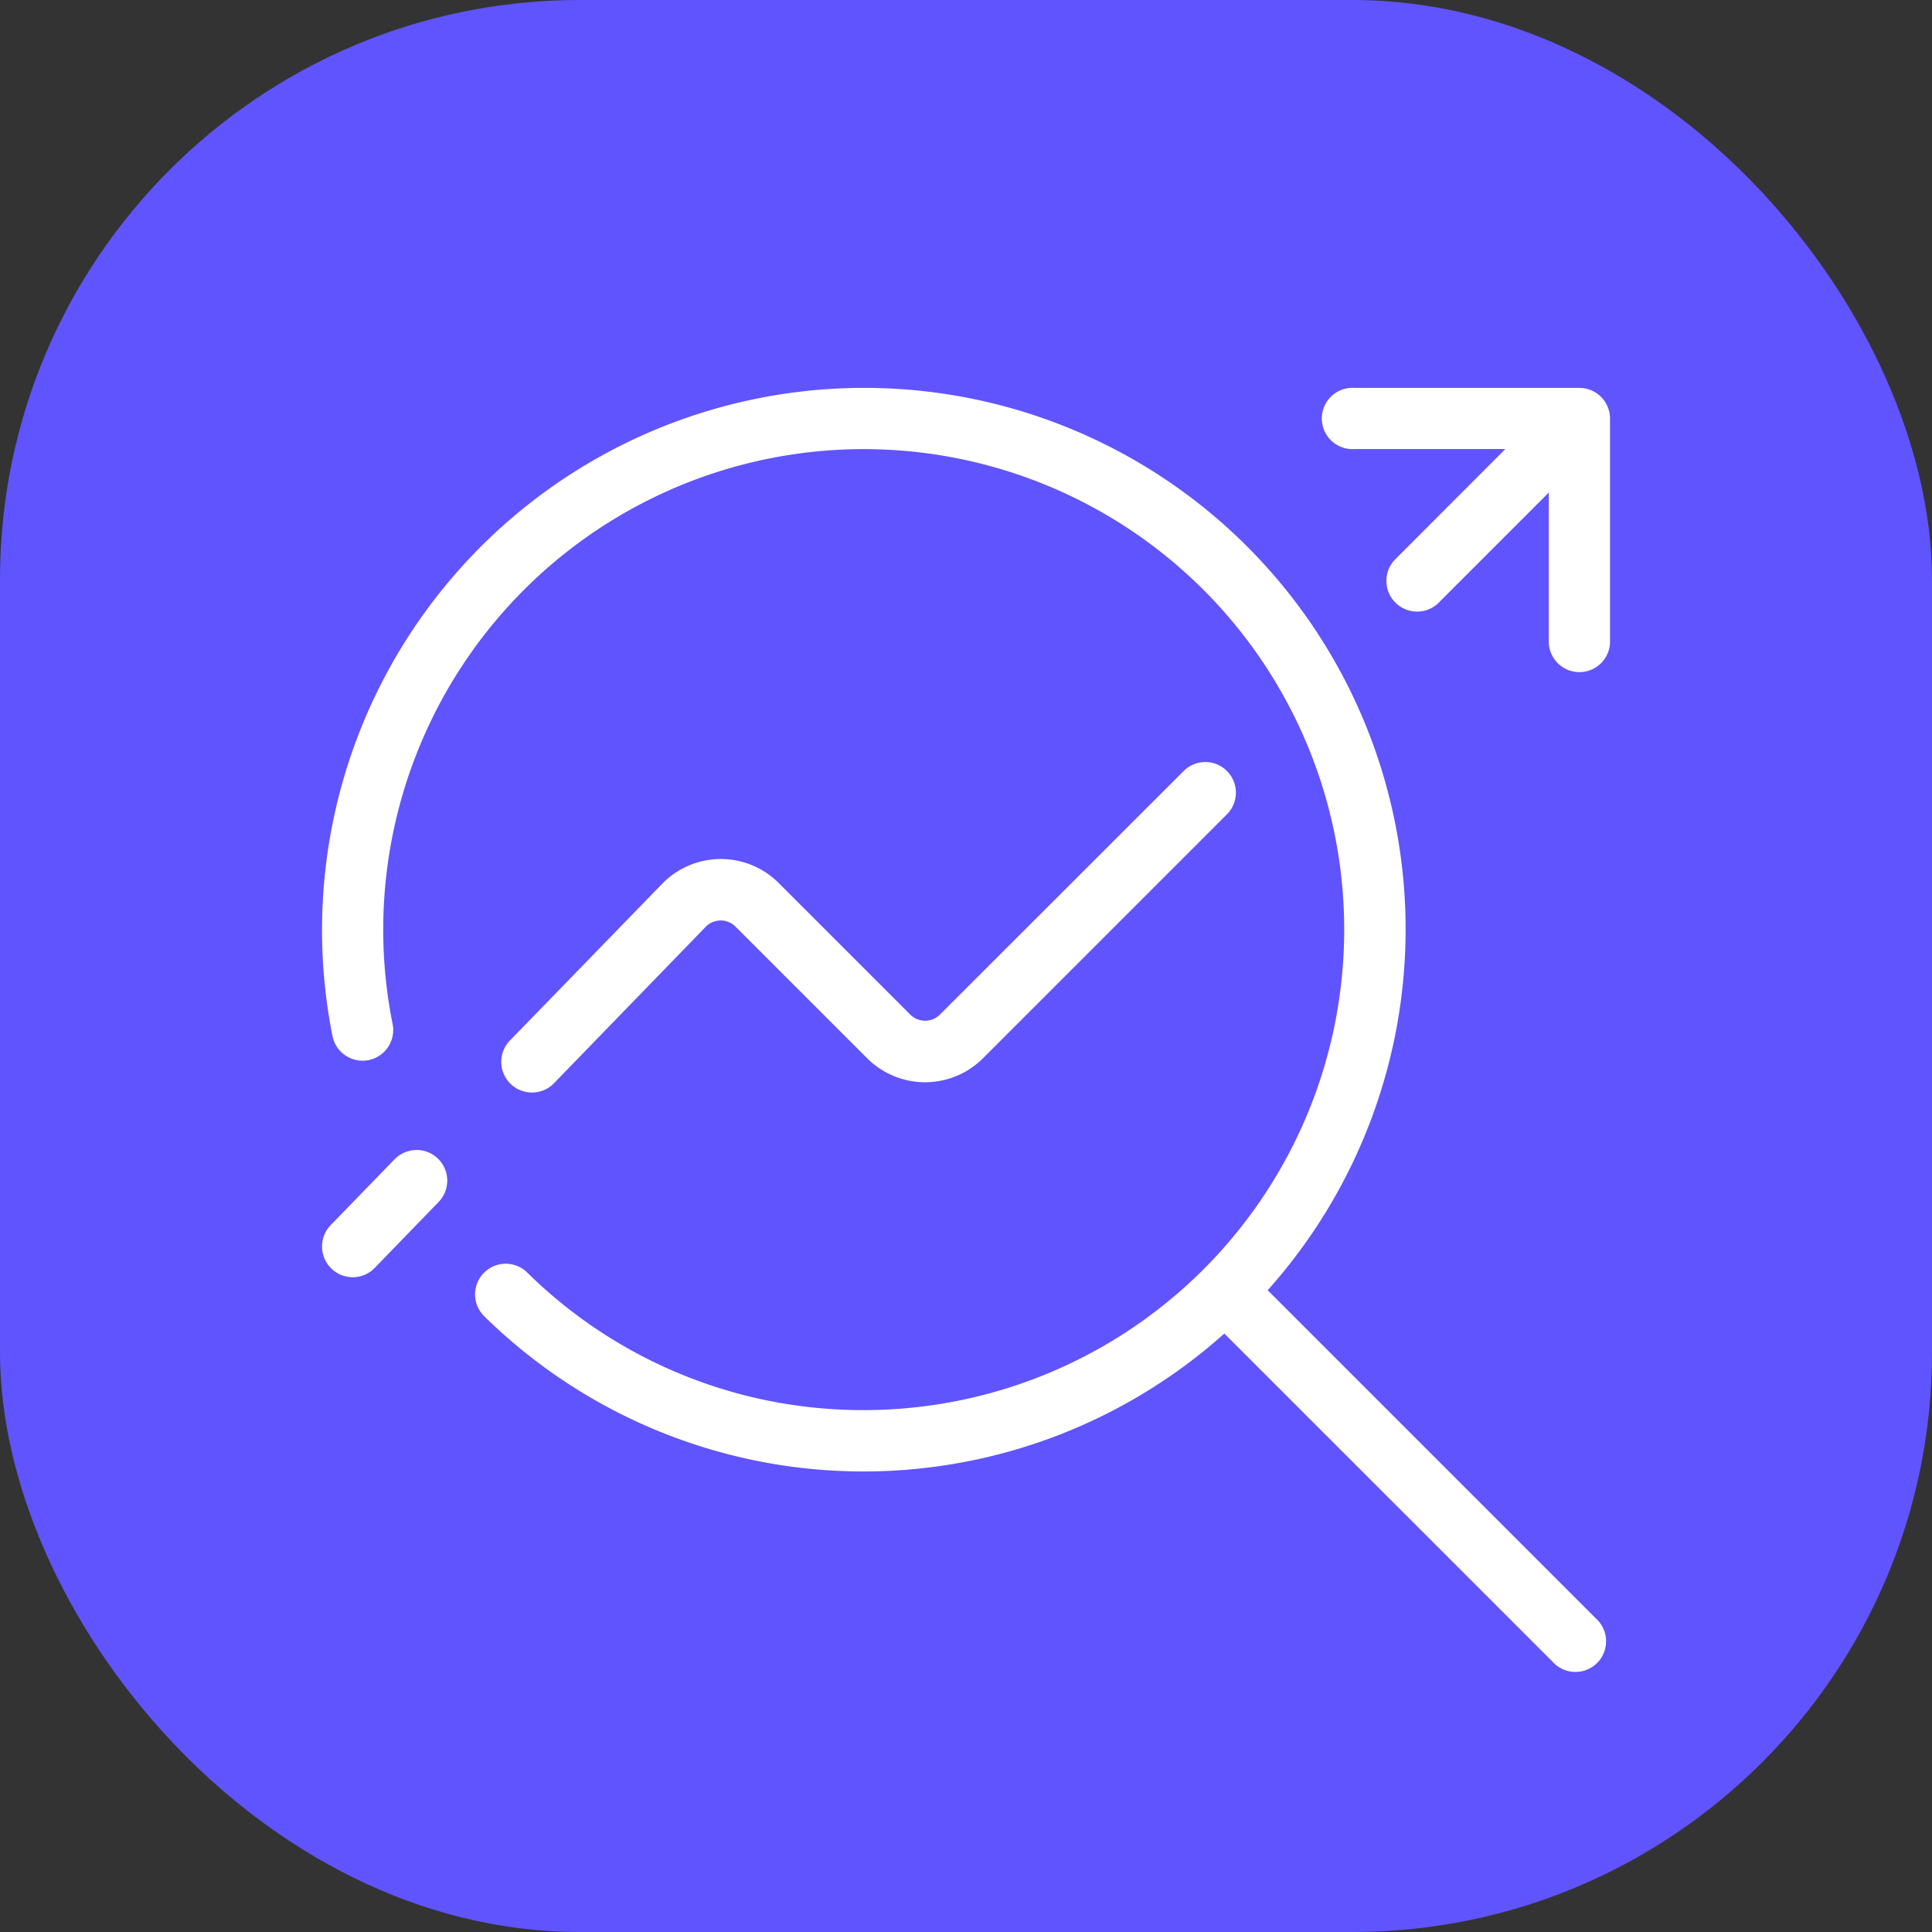 <svg xmlns="http://www.w3.org/2000/svg" xmlns:xlink="http://www.w3.org/1999/xlink" id="&#x41A;&#x43E;&#x43C;&#x43F;&#x43E;&#x43D;&#x435;&#x43D;&#x442;_7_1" data-name="&#x41A;&#x43E;&#x43C;&#x43F;&#x43E;&#x43D;&#x435;&#x43D;&#x442; 7 &#x2013; 1" width="60" height="60" viewBox="0 0 60 60"><rect x="0" y="0" width="60" height="60" fill="#333333" stroke="none"/><defs><clipPath id="clip-path"><rect id="&#x41F;&#x440;&#x44F;&#x43C;&#x43E;&#x443;&#x433;&#x43E;&#x43B;&#x44C;&#x43D;&#x438;&#x43A;_284" data-name="&#x41F;&#x440;&#x44F;&#x43C;&#x43E;&#x443;&#x433;&#x43E;&#x43B;&#x44C;&#x43D;&#x438;&#x43A; 284" width="40" height="40" transform="translate(1109 2382)" fill="#fff" stroke="#707070" stroke-width="1"></rect></clipPath></defs><rect id="&#x41F;&#x440;&#x44F;&#x43C;&#x43E;&#x443;&#x433;&#x43E;&#x43B;&#x44C;&#x43D;&#x438;&#x43A;_283" data-name="&#x41F;&#x440;&#x44F;&#x43C;&#x43E;&#x443;&#x433;&#x43E;&#x43B;&#x44C;&#x43D;&#x438;&#x43A; 283" width="60" height="60" rx="18" fill="#6054ff"></rect><g id="&#x413;&#x440;&#x443;&#x43F;&#x43F;&#x430;_&#x43C;&#x430;&#x441;&#x43E;&#x43A;_34" data-name="&#x413;&#x440;&#x443;&#x43F;&#x43F;&#x430; &#x43C;&#x430;&#x441;&#x43E;&#x43A; 34" transform="translate(-1099 -2370)" clip-path="url(#clip-path)"><path id="Financial_Growth_Analysis" data-name="Financial Growth Analysis" d="M17.142.317A16.836,16.836,0,0,0,.647,20.47.952.952,0,0,0,2.514,20.1,14.922,14.922,0,1,1,17.142,32.063,14.838,14.838,0,0,1,6.689,27.79a.952.952,0,0,0-1.334,1.359,16.8,16.8,0,0,0,22.984.536L38.6,39.945A.952.952,0,0,0,39.945,38.6l-10.26-10.26A16.812,16.812,0,0,0,17.142.317Zm15.238,0a.952.952,0,1,0,0,1.9h4.686L33.65,5.638a.953.953,0,0,0,.673,1.626A.94.94,0,0,0,35,6.984l3.416-3.416V8.254a.952.952,0,0,0,1.9,0V1.27a.951.951,0,0,0-.952-.952ZM27.749,11.937a.95.95,0,0,0-.673.279l-7.58,7.574a.651.651,0,0,1-.9,0l-4.1-4.1a2.541,2.541,0,0,0-3.6.012L6.156,20.581A.952.952,0,0,0,6.838,22.2a.94.94,0,0,0,.683-.289l4.727-4.873a.651.651,0,0,1,.9,0l4.1,4.1a2.545,2.545,0,0,0,3.594,0l7.577-7.577a.952.952,0,0,0-.673-1.625ZM3.239,23.986a.954.954,0,0,0-.671.29L.584,26.32a.954.954,0,0,0,.686,1.616.94.94,0,0,0,.683-.289L3.937,25.6a.953.953,0,0,0-.7-1.616Z" transform="translate(1108.684 2381.729)" fill="#fff"></path></g></svg>